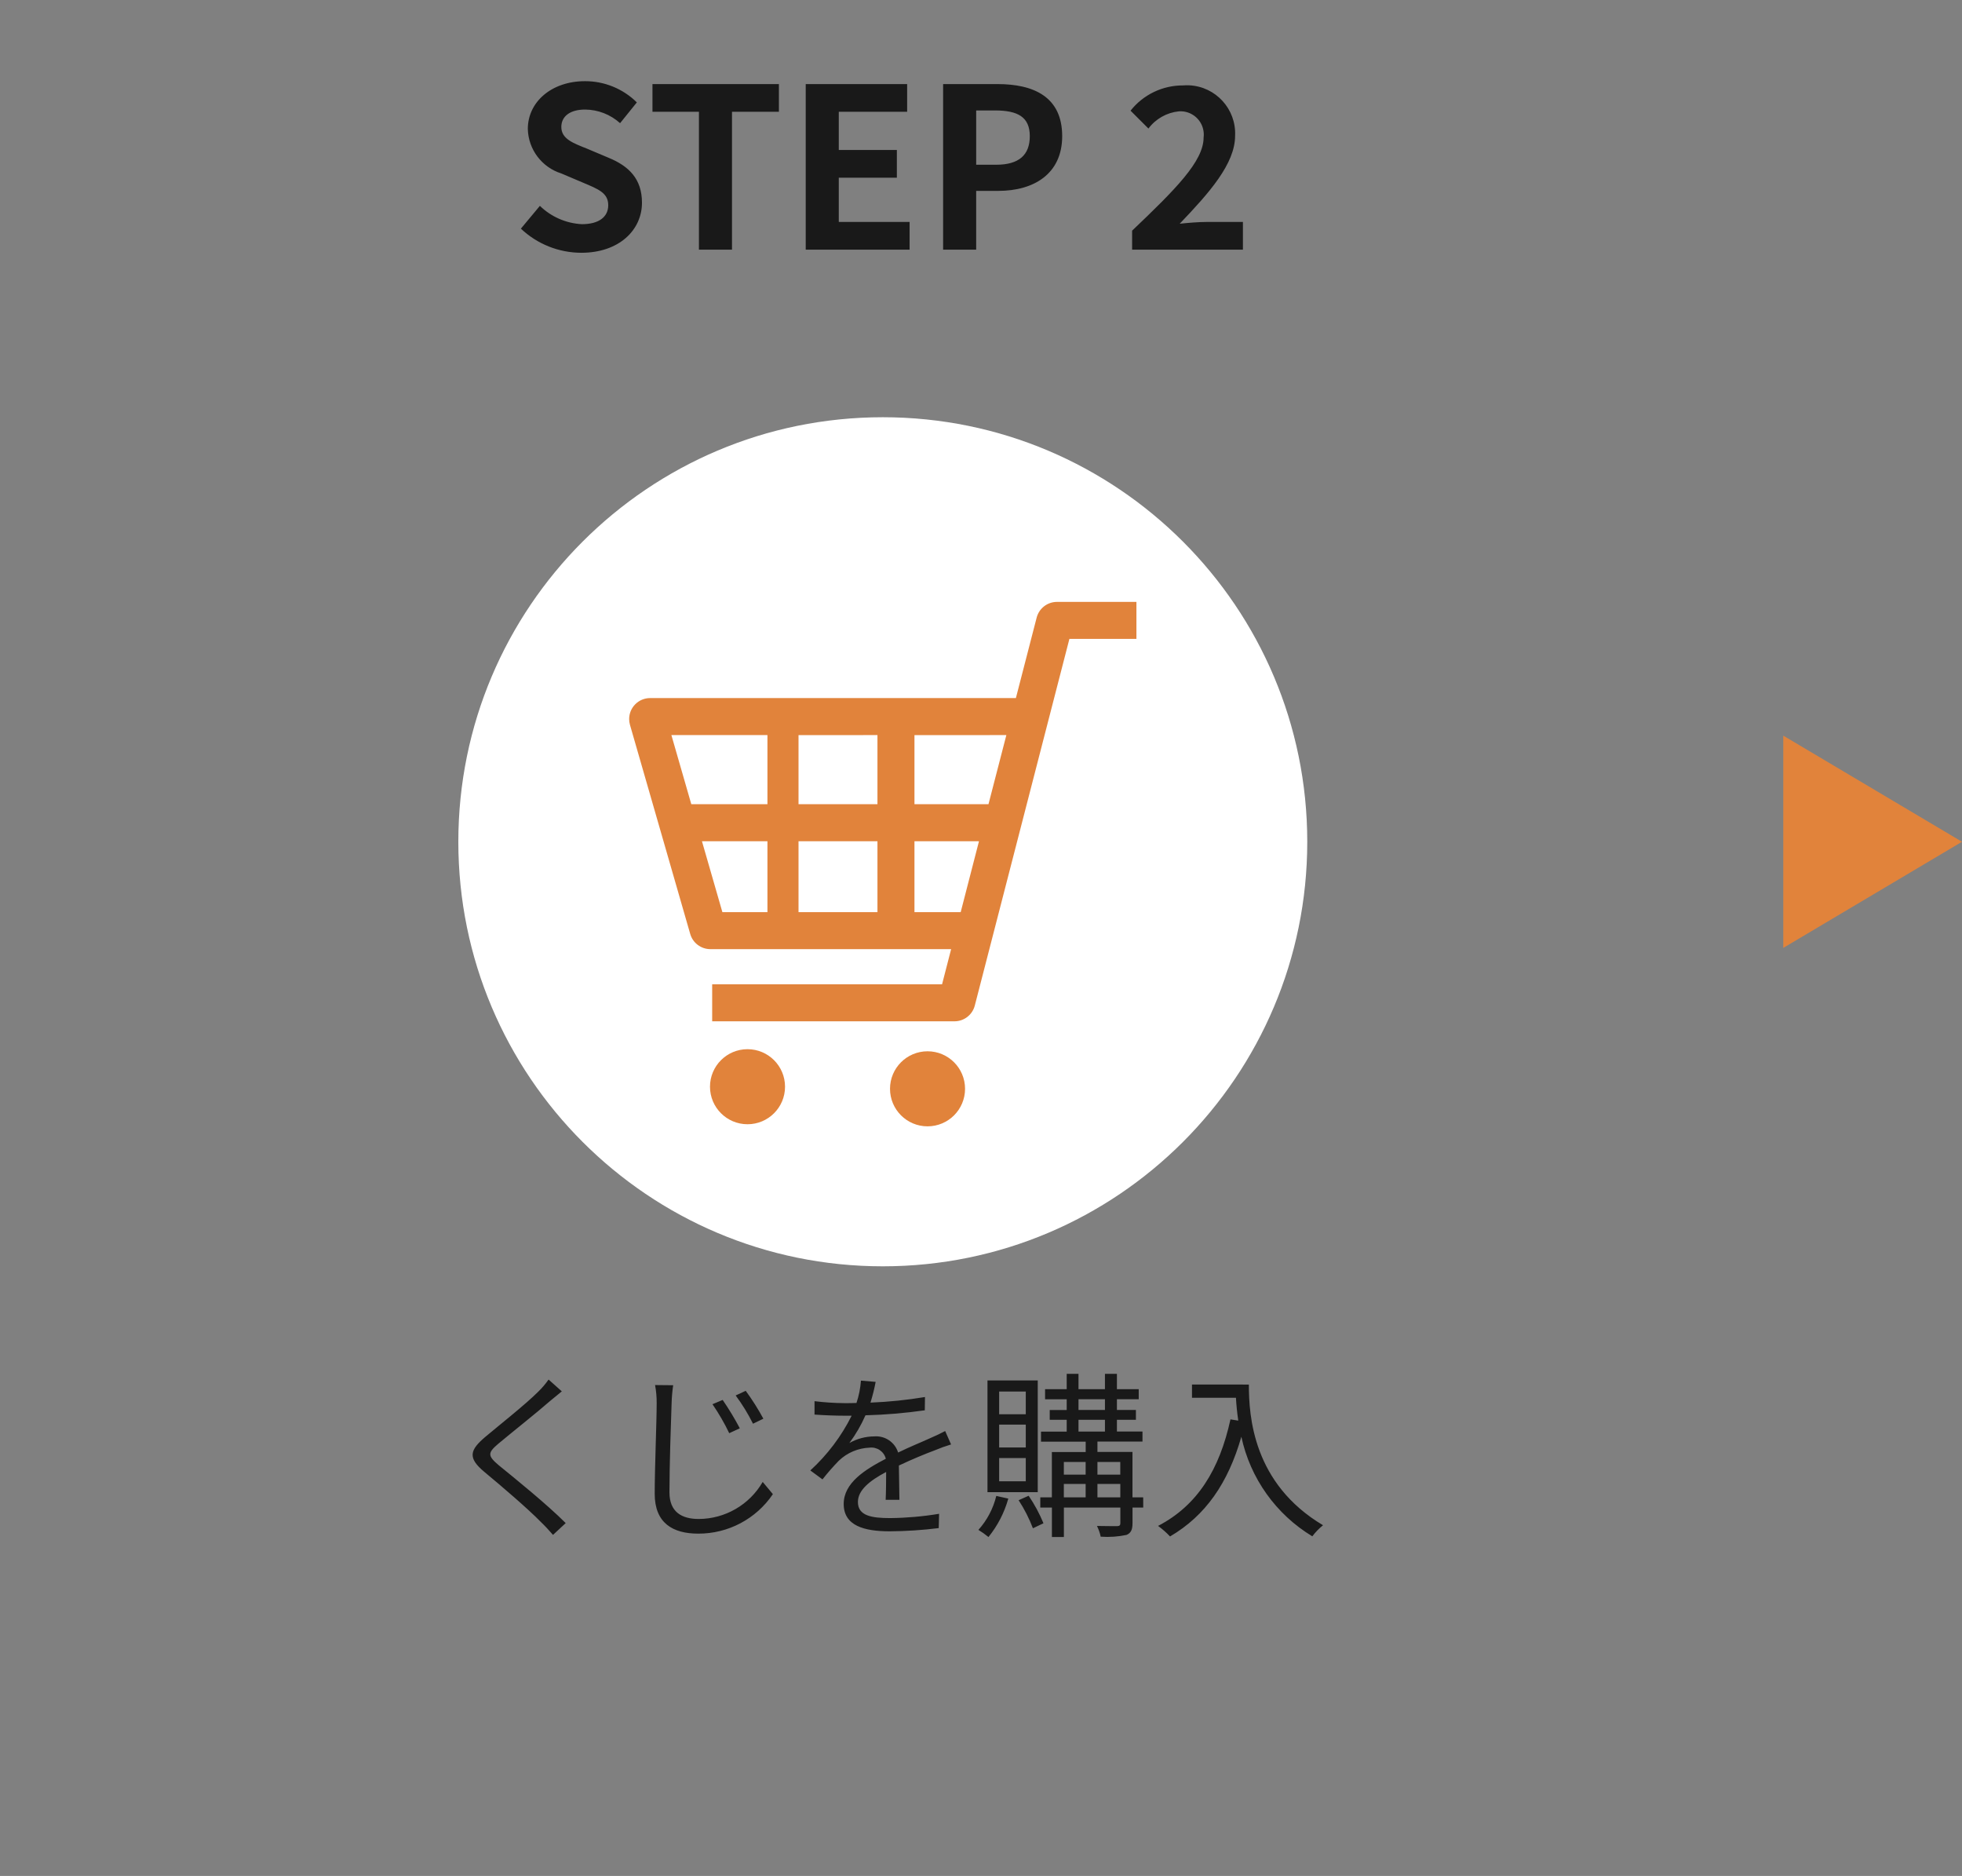 <?xml version="1.0" encoding="UTF-8"?>
<svg id="_レイヤー_1" data-name="レイヤー_1" xmlns="http://www.w3.org/2000/svg" version="1.1" viewBox="0 0 175.647 167.913">
  <rect x="0" y="0" width="175.647" height="167.913" fill="#808080" stroke="none"/>
  <!-- Generator: Adobe Illustrator 29.8.2, SVG Export Plug-In . SVG Version: 2.1.1 Build 3)  -->
  <defs>
    <style>
      .st0 {
        fill: none;
      }

      .st1 {
        fill: #fff;
      }

      .st2 {
        fill: #e1833b;
      }

      .st3 {
        fill: #191919;
      }
    </style>
  </defs>
  <g id="_レイヤー_11" data-name="_レイヤー_1">
    <path id="_パス_504" class="st3" d="M50.296,124.538l-1.184-1.056c-.27.385-.575.744-.912,1.072-1.088,1.1-3.52,3.024-4.72,4.032-1.44,1.216-1.632,1.9-.112,3.168,1.488,1.232,3.92,3.312,5.04,4.464.4.384.768.784,1.1,1.168l1.136-1.056c-1.7-1.7-4.528-3.984-5.984-5.168-1.024-.864-1.008-1.12-.048-1.936,1.184-.992,3.488-2.816,4.576-3.776.276-.224.772-.64,1.108-.912ZM64.696,125.306l-.912.384c.565.824,1.067,1.691,1.5,2.592l.948-.436c-.463-.875-.976-1.723-1.536-2.54ZM66.76,124.49l-.9.416c.591.795,1.111,1.641,1.552,2.528l.928-.448c-.469-.867-.997-1.701-1.58-2.496ZM60.26,123.99l-1.616-.016c.101.538.15,1.085.144,1.632,0,1.664-.176,5.728-.176,8.1,0,2.608,1.6,3.568,3.9,3.568,2.677.008,5.181-1.318,6.68-3.536l-.912-1.092c-1.184,2.045-3.365,3.308-5.728,3.316-1.52,0-2.62-.624-2.62-2.384,0-2.384.128-6.176.192-7.968.015-.541.062-1.081.14-1.616,0,0-.004-.004-.004-.004ZM78.388,123.69l-1.312-.112c-.05.681-.184,1.353-.4,2-.352.016-.72.016-1.056.016-.903-.007-1.804-.065-2.7-.176v1.2c.88.064,1.936.1,2.624.1h.7c-.923,1.846-2.177,3.507-3.7,4.9l1.088.8c.458-.583.947-1.141,1.464-1.672.744-.713,1.723-1.128,2.752-1.168.666-.082,1.289.343,1.456.992-1.872.976-3.772,2.16-3.772,4.048,0,1.952,1.836,2.448,4.124,2.448,1.466-.01,2.93-.107,4.384-.288l.032-1.28c-1.444.24-2.904.368-4.368.384-1.648,0-2.9-.192-2.9-1.44,0-1.056,1.04-1.9,2.528-2.688,0,.848-.012,1.892-.044,2.492h1.232c-.016-.78-.032-2.14-.048-3.068,1.216-.576,2.352-1.04,3.248-1.376.465-.196.94-.367,1.424-.512l-.528-1.2c-.448.24-.832.416-1.312.624-.832.384-1.808.768-2.9,1.3-.288-.923-1.177-1.522-2.14-1.444-.78.005-1.545.209-2.224.592.572-.77,1.055-1.602,1.44-2.48,1.778-.047,3.551-.197,5.312-.448l.016-1.188c-1.615.268-3.245.435-4.88.5.191-.609.346-1.229.464-1.856h-.004v-0ZM91.832,126.586h-2.384v-2.032h2.384v2.032ZM91.832,129.562h-2.384v-2.048h2.384v2.048ZM91.832,132.586h-2.384v-2.08h2.384v2.08ZM92.904,123.562h-4.5v10h4.5s0-10,0-10ZM89.192,133.898c-.273,1.13-.823,2.175-1.6,3.04.314.192.615.406.9.64.82-1.014,1.424-2.184,1.776-3.44l-1.076-.24v0ZM91.192,134.282c.514.79.943,1.632,1.28,2.512l.944-.448c-.356-.865-.801-1.691-1.328-2.464l-.896.4v0ZM98.248,134.026v-1.2h2.048v1.2s-2.048,0-2.048,0ZM95.24,132.826h1.952v1.2h-1.952s0-1.2-0-1.2ZM97.192,130.858v1.136h-1.952v-1.136h1.952ZM100.292,130.858v1.136h-2.044v-1.136h2.044ZM96.552,127.082h2.368v1.056h-2.368v-1.056ZM96.552,125.242h2.368v.96h-2.368v-.96ZM102.344,134.026h-.96v-4.064h-3.136v-.928h4.032v-.9h-2.288v-1.052h1.7v-.88h-1.7v-.96h1.952v-.896h-1.952v-1.376h-1.072v1.376h-2.368v-1.376h-1.056v1.376h-1.936v.9h1.936v.96h-1.52v.88h1.52v1.056h-2.3v.9h4v.928h-3.028v4.056h-1.036v.912h1.04v2.64h1.072v-2.64h5.056v1.392c0,.208-.08.256-.272.272-.224,0-.992,0-1.824-.016.154.304.267.626.336.96.777.056,1.558.002,2.32-.16.4-.176.528-.48.528-1.056v-1.392h.96s-.004-.912-.004-.912ZM106.712,123.926v1.184h3.936c.032.608.1,1.312.208,2.048l-.7-.112c-.976,4.48-2.944,7.7-6.48,9.536.385.281.744.597,1.072.944,3.184-1.868,5.196-4.78,6.384-8.924.799,3.719,3.097,6.943,6.352,8.912.278-.369.601-.702.96-.992-6.272-3.728-6.64-9.76-6.64-12.592,0,0-5.092-.004-5.092-.004Z"/>
    <path id="_パス_505" class="st1" d="M79.032,37.346c20.987,0,38,17.013,38,38s-17.013,38-38,38-38-17.013-38-38,17.013-38,38-38Z"/>
    <g id="_グループ_561">
      <path id="_パス_125" class="st2" d="M94.625,53.875c-.857-0-1.605.579-1.819,1.409l-1.859,7.2h-32.748c-1.037.002-1.876.845-1.874,1.882 0.0.175.025.35.074.518l5.393,18.715c.231.803.965,1.356,1.8,1.358h21.558l-.812,3.147h-20.581v3.313h21.692c.857-0,1.605-.58,1.819-1.409l8.47-32.822h6v-3.311h-7.113l-0-0ZM87.643,75.297l-1.638,6.349h-4.138v-6.349h5.776ZM90.094,65.797l-1.6,6.184h-6.627v-6.181l8.227-.003ZM78.554,75.297v6.349h-7.067v-6.349h7.067ZM78.554,65.797v6.184h-7.067v-6.181l7.067-.003ZM68.705,65.797v6.184h-6.817l-1.782-6.184h8.599ZM68.705,75.297v6.349h-4.033l-1.83-6.349h5.863Z"/>
      <path id="_パス_126" class="st2" d="M66.921,93.912c-1.855,0-3.359,1.504-3.359,3.359,0,1.855,1.504,3.359,3.359,3.359s3.359-1.504,3.359-3.359-1.504-3.359-3.359-3.359h-0Z"/>
      <path id="_パス_127" class="st2" d="M83.037,94.099c-1.855,0-3.359,1.504-3.359,3.359,0,1.855,1.504,3.359,3.359,3.359,1.855,0,3.359-1.504,3.359-3.359,0-1.855-1.504-3.359-3.359-3.359h-0Z"/>
    </g>
    <path id="_パス_506" class="st3" d="M52.032,22.626c3.42,0,5.44-2.06,5.44-4.48,0-2.14-1.18-3.28-2.98-4.02l-1.94-.82c-1.26-.5-2.3-.88-2.3-1.94,0-.98.82-1.56,2.12-1.56,1.161.007,2.279.441,3.14,1.22l1.5-1.86c-1.235-1.222-2.903-1.905-4.64-1.9-3,0-5.12,1.86-5.12,4.28.047,1.831,1.253,3.43,3,3.98l1.98.84c1.32.56,2.22.9,2.22,2,0,1.04-.82,1.7-2.36,1.7-1.411-.072-2.747-.655-3.76-1.64l-1.7,2.04c1.459,1.382,3.391,2.154,5.4,2.16ZM62.572,22.346h2.96v-12.34h4.2v-2.48h-11.32v2.48h4.16s0,12.34 0,12.34ZM72.132,22.346h9.3v-2.48h-6.34v-3.96h5.2v-2.48h-5.2v-3.42h6.12v-2.48h-9.08v14.82ZM84.432,22.346h2.96v-5.26h1.98c3.18,0,5.72-1.52,5.72-4.9,0-3.5-2.52-4.66-5.8-4.66h-4.86v14.82ZM87.392,14.746v-4.86h1.68c2.04,0,3.12.58,3.12,2.3,0,1.7-.98,2.56-3.02,2.56h-1.78ZM101.352,22.346h9.92v-2.48h-3.24c-.7,0-1.68.08-2.42.16,2.64-2.76,4.96-5.36,4.96-7.88.109-2.381-1.732-4.4-4.113-4.51-.182-.008-.365-.005-.547.01-1.831-.008-3.564.825-4.7,2.26l1.6,1.6c.652-.87,1.638-1.428,2.72-1.54,1.148-.084,2.147.78,2.231,1.928.01.137.006.275-.011.412,0,2.14-2.54,4.66-6.4,8.34v1.7Z"/>
    <path id="_パス_508" class="st2" d="M175.647,75.346l-16,9.5v-19l16,9.5Z"/>
    <rect class="st0" y="0" width="175.647" height="167.913"/>
  </g>
</svg>